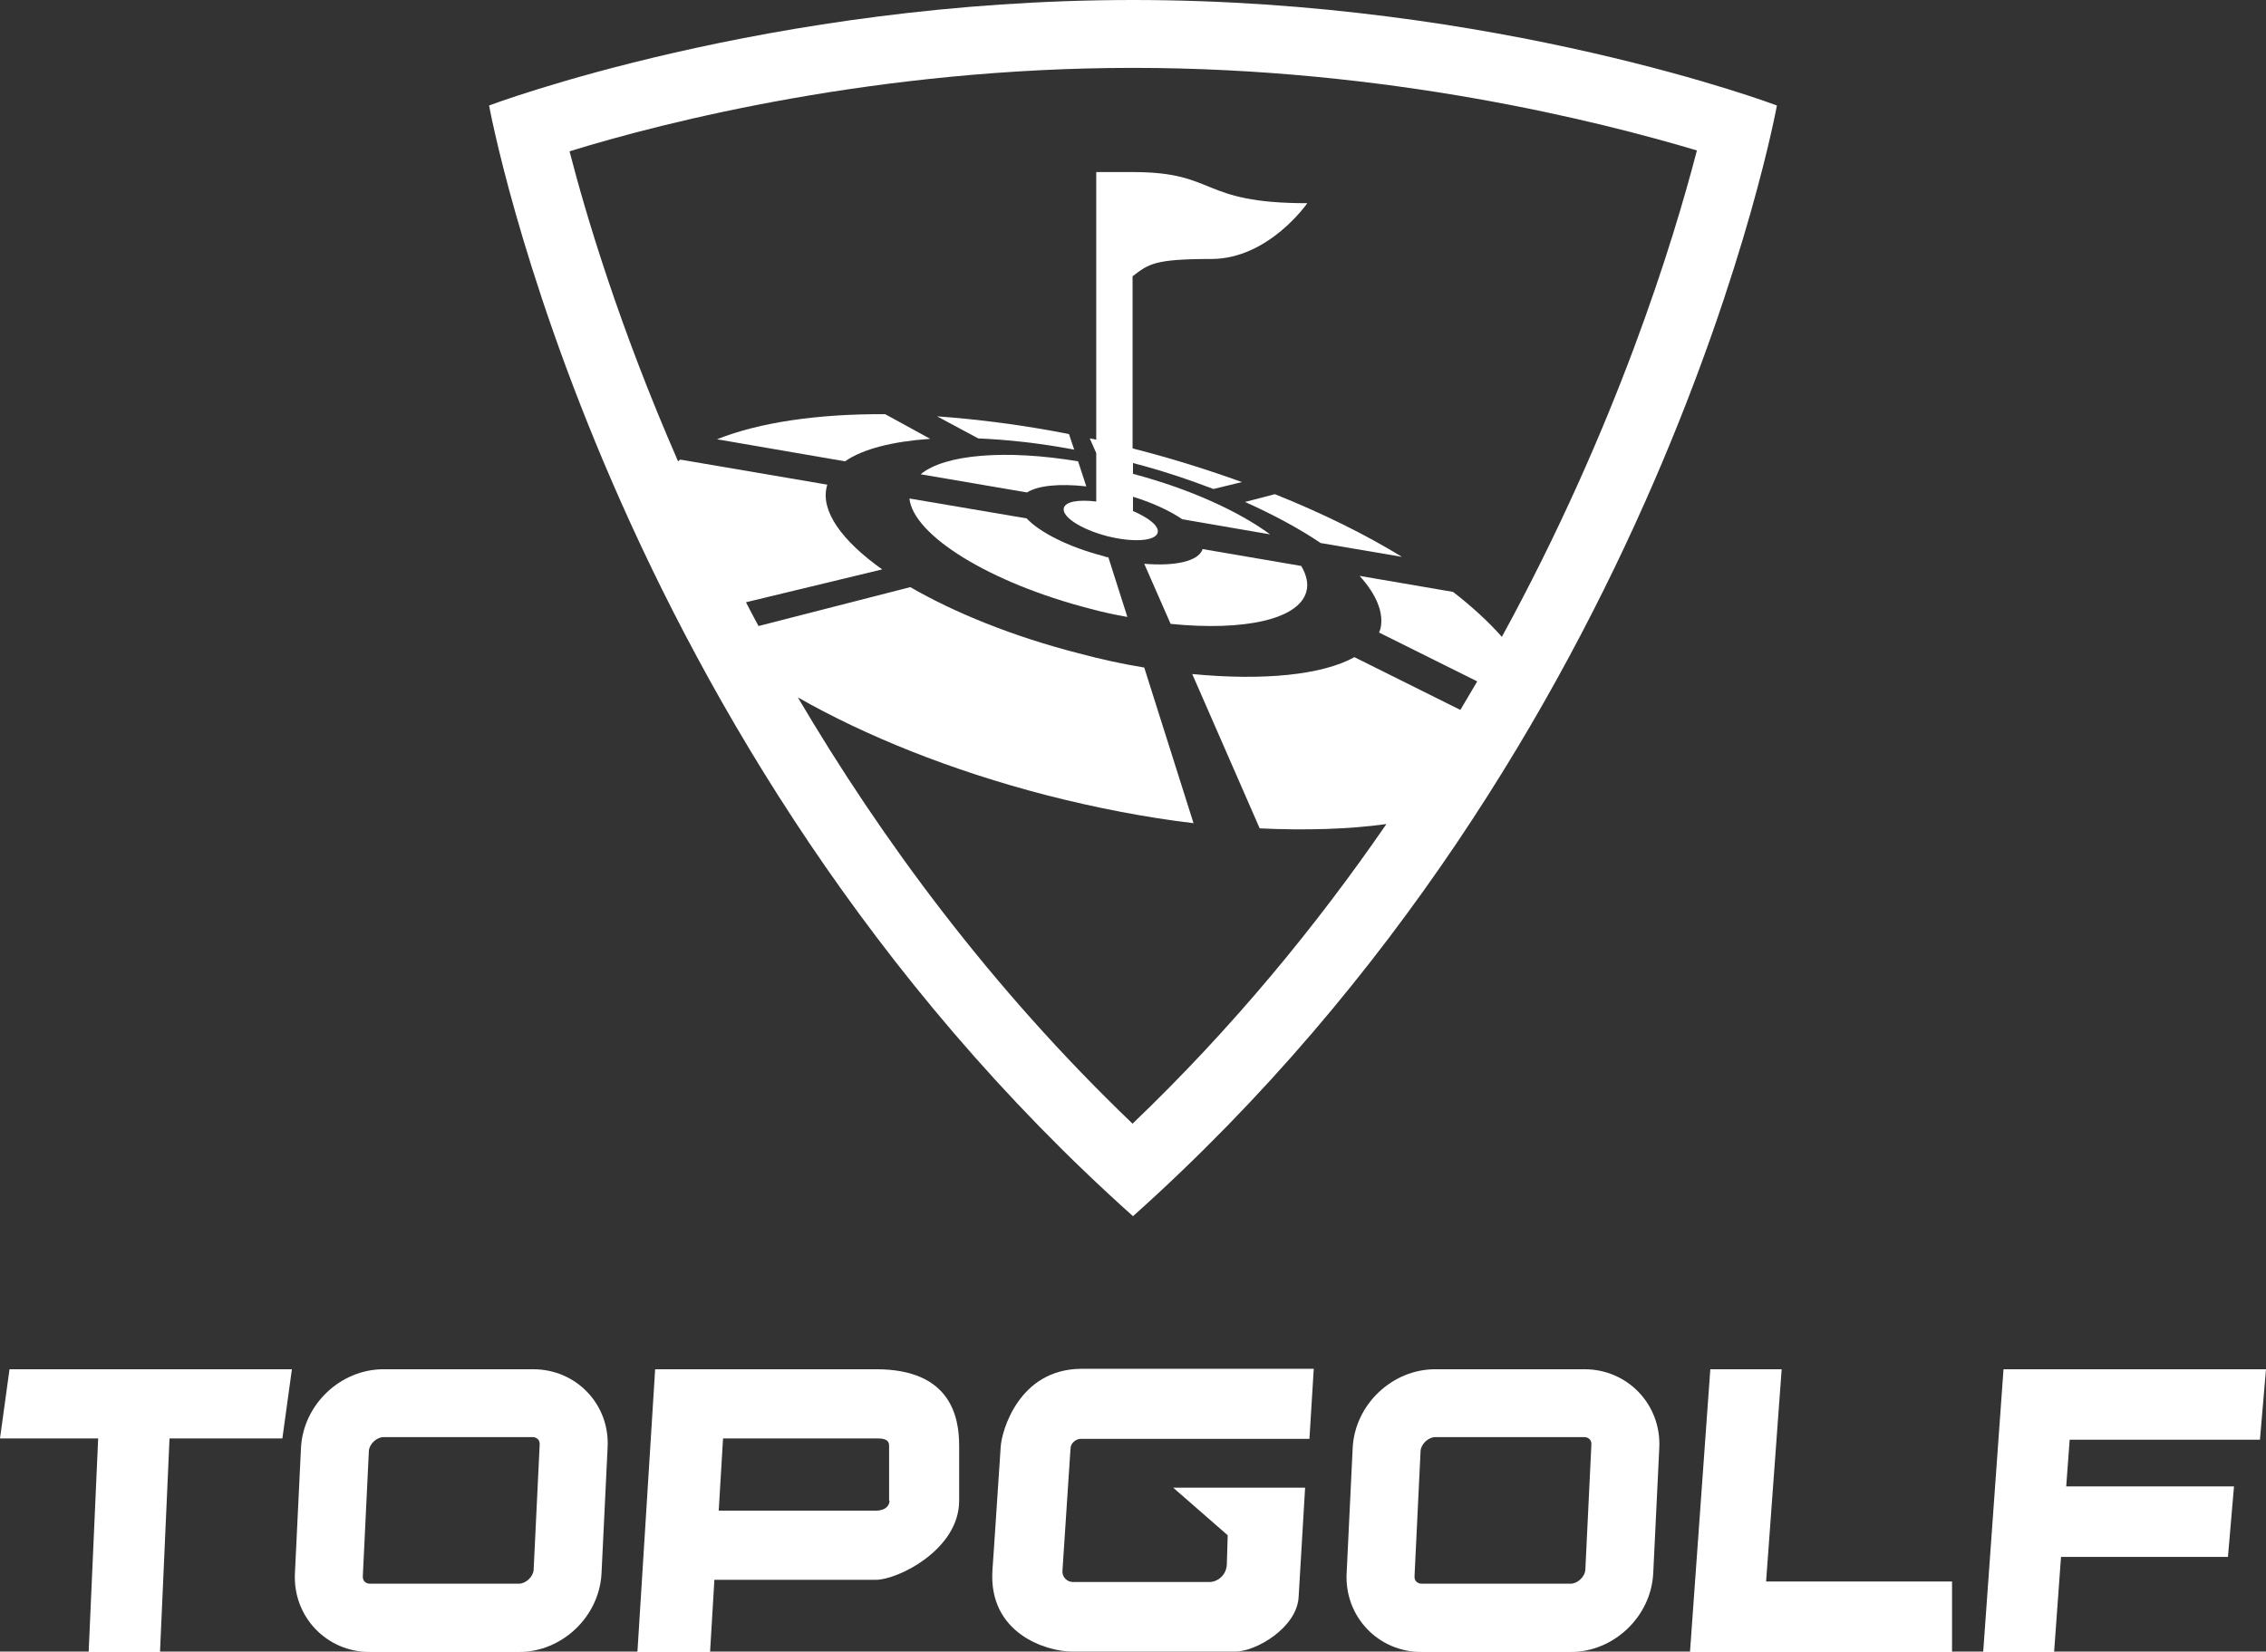 <?xml version="1.0" encoding="utf-8"?>
<!-- Generator: Adobe Illustrator 25.0.1, SVG Export Plug-In . SVG Version: 6.00 Build 0)  -->
<svg version="1.1" id="Layer_1" xmlns="http://www.w3.org/2000/svg" xmlns:xlink="http://www.w3.org/1999/xlink" x="0px" y="0px"
	 viewBox="0 0 524 382" enable-background="new 0 0 524 382" xml:space="preserve">
<rect x="0" y="0" width="524" height="382" fill="#333333" stroke="none"/>
<g id="logo">
	<path fill="#FFFFFF" d="M264.6,154.4c-4.9-0.8-10-1.9-15.2-3.3c-15.2-3.9-28.7-9.4-38.9-15.3l-35.1,9c-1-1.9-2-3.7-2.9-5.5
		l31.5-7.6c-9.3-6.6-14.3-13.5-12.8-19.2c0-0.1,0.1-0.3,0.1-0.4l-34-5.8c-0.2,0.1-0.3,0.3-0.5,0.4c-13.6-31.1-21.3-57-25.1-71.7
		C154,28.1,203.2,15.7,262,15.7c59,0,108,12.4,130.4,19.1c-5.4,20.8-18.5,63.8-45.1,112.5c-3.1-3.5-6.9-7-11.3-10.4l-21.6-3.7
		c3.9,4.3,5.7,8.6,4.8,12.3c-0.1,0.3-0.2,0.5-0.3,0.8l22.7,11.3c-1.3,2.2-2.6,4.4-3.9,6.6L313.2,152c-7.4,4.1-21,5.5-37.5,3.9
		l15.6,35.7c10.7,0.5,20.6,0.2,29.3-1c-16.1,23.4-35.5,47.1-58.7,69.3c-32.9-31.5-58.2-66-77.4-98.6c15.6,8.9,35.4,16.9,57.4,22.6
		c11.7,3,23.2,5.2,34.1,6.5L264.6,154.4z M262,281.3C384.2,172,410.9,24.4,410.9,24.4S346.4,0,262,0S113.1,24.4,113.1,24.4
		S139.8,172,262,281.3"/>
	<path fill="#FFFFFF" d="M302.1,136.8c0.5-1.8,0-3.9-1.2-5.9l-22.8-3.9c-0.9,2.8-6.3,4-13.5,3.4l6.1,13.9
		C287.6,146,300.4,143.3,302.1,136.8"/>
	<path fill="#FFFFFF" d="M255.1,128.6c-8.1-2.1-14.7-5.5-17.7-8.7l-27.1-4.6c0.9,8.5,18.5,19.5,41.8,25.5c2.9,0.8,5.8,1.4,8.6,1.9
		l-4.4-13.8C256,128.9,255.6,128.8,255.1,128.6"/>
	<path fill="#FFFFFF" d="M212.9,109.7l24.6,4.2c2.5-1.6,7.5-2.1,13.7-1.4l-1.9-5.8C232.5,103.9,218.4,105.1,212.9,109.7"/>
	<path fill="#FFFFFF" d="M287.9,116.1c6.7,3,12.6,6.2,17.5,9.5l18.8,3.2c-8.5-5.2-18.4-10.1-29.4-14.5L287.9,116.1"/>
	<path fill="#FFFFFF" d="M204.7,95.8c-15.6-0.1-29.1,1.9-38.9,5.8l29.6,5.1c4.2-2.9,11.1-4.6,19.7-5.2L204.7,95.8"/>
	<path fill="#FFFFFF" d="M248.4,104l-1.2-3.6c-10.6-2.1-20.8-3.4-30.5-4.1l9.5,5.1C233.1,101.7,240.5,102.5,248.4,104"/>
	<path fill="#FFFFFF" d="M267.7,123.2c0.4-1.5-2-3.4-5.7-5v-3.3c4.6,1.4,8.6,3.3,11.4,5.2l20.3,3.5c-7.2-5.3-18.5-10.5-31.7-14v-2.5
		c6.6,1.7,12.8,3.8,18.6,6l6.6-1.6c-7.8-2.8-16-5.4-24.6-7.6c-0.2-0.1-0.5-0.1-0.7-0.2V63.9c3.7-2.8,4.9-4,18.2-4S302.3,47,302.3,47
		c-25.2,0-20.6-7.2-40.3-7.2h-8.5v61.9c-0.5-0.1-1-0.2-1.5-0.3l1.5,3.4v11.2c-4.1-0.5-7.1,0-7.5,1.5c-0.5,2,3.9,4.9,10,6.5
		C261.9,125.5,267.2,125.2,267.7,123.2"/>
	<g>
		<g>
			<path fill="#FFFFFF" d="M0,332.7h22.7l-2.2,49.4H37l2.2-49.4h26.1l2.2-16H2.2L0,332.7"/>
		</g>
	</g>
	<g>
		<g>
			<path fill="#FFFFFF" d="M123.4,363.1c-0.1,1.6-1.8,3.2-3.4,3.2H85.5c-0.5,0-0.9-0.2-1.2-0.5s-0.4-0.7-0.4-1.2l1.4-29
				c0.1-1.6,1.8-3.2,3.4-3.2h34.5c0.5,0,0.9,0.2,1.2,0.5c0.3,0.3,0.4,0.7,0.4,1.2L123.4,363.1z M123.3,316.7H88.7
				c-10,0-18.6,8.2-19.1,18.2l-1.4,29c-0.5,10,7.3,18.2,17.3,18.2h34.5c10,0,18.6-8.2,19.1-18.2l1.4-29
				C141.1,324.9,133.3,316.7,123.3,316.7"/>
		</g>
	</g>
	<g>
		<g>
			<path fill="#FFFFFF" d="M366.6,363.1c-0.1,1.6-1.8,3.2-3.4,3.2h-34.5c-0.5,0-0.9-0.2-1.2-0.5c-0.3-0.3-0.4-0.7-0.4-1.2l1.4-29
				c0.1-1.6,1.8-3.2,3.4-3.2h34.5c0.5,0,0.9,0.2,1.2,0.5c0.3,0.3,0.4,0.7,0.4,1.2L366.6,363.1z M366.4,316.7h-34.5
				c-10,0-18.6,8.2-19.1,18.2l-1.4,29c-0.5,10,7.3,18.2,17.3,18.2h34.5c10,0,18.6-8.2,19.1-18.2l1.4-29
				C384.2,324.9,376.4,316.7,366.4,316.7"/>
		</g>
	</g>
	<g>
		<g>
			<path fill="#FFFFFF" d="M205.7,347.1c0,1-0.8,2.3-3.1,2.3h-36.4l1-16.7h35.3c1.4,0,3.1,0,3.1,1.7V347.1z M202.6,316.7h-51.1
				l-4.1,65.4h16.8l1-16.7h37.4c4.9,0,19.2-6.9,19.2-18.3v-12.7C221.8,327.9,220,316.7,202.6,316.7"/>
		</g>
	</g>
	<g>
		<g>
			<path fill="#FFFFFF" d="M231.4,334.7l-1.5,22.6l-0.4,5.8c-1,14.8,12.6,18.9,18.4,18.9h37.8c4.7,0,14.2-5.5,14.6-12.6l1.5-25.3
				h-30.5l12.6,11l-0.2,6.7c-0.1,2.8-2.5,4.1-3.8,4.1H248c-1,0-2.5-0.9-2.3-2.8l1.8-27.3c0-0.5,0.1-0.9,0.1-1.1
				c0.1-0.9,1.2-1.9,2.3-1.9h52.9l1-16.2h-53.8C235.6,316.7,231.6,331,231.4,334.7"/>
		</g>
	</g>
	<g>
		<g>
			<path fill="#FFFFFF" d="M522.6,333l1.4-16.3h-60.7l-4.7,65.4H475l1.6-22h38.6l1.4-16.3h-38.8l0.8-10.8H522.6"/>
		</g>
	</g>
	<g>
		<g>
			<path fill="#FFFFFF" d="M412,316.7h-16.5l-4.7,65.4h60.6v-16.3h-43L412,316.7"/>
		</g>
	</g>
</g>
</svg>